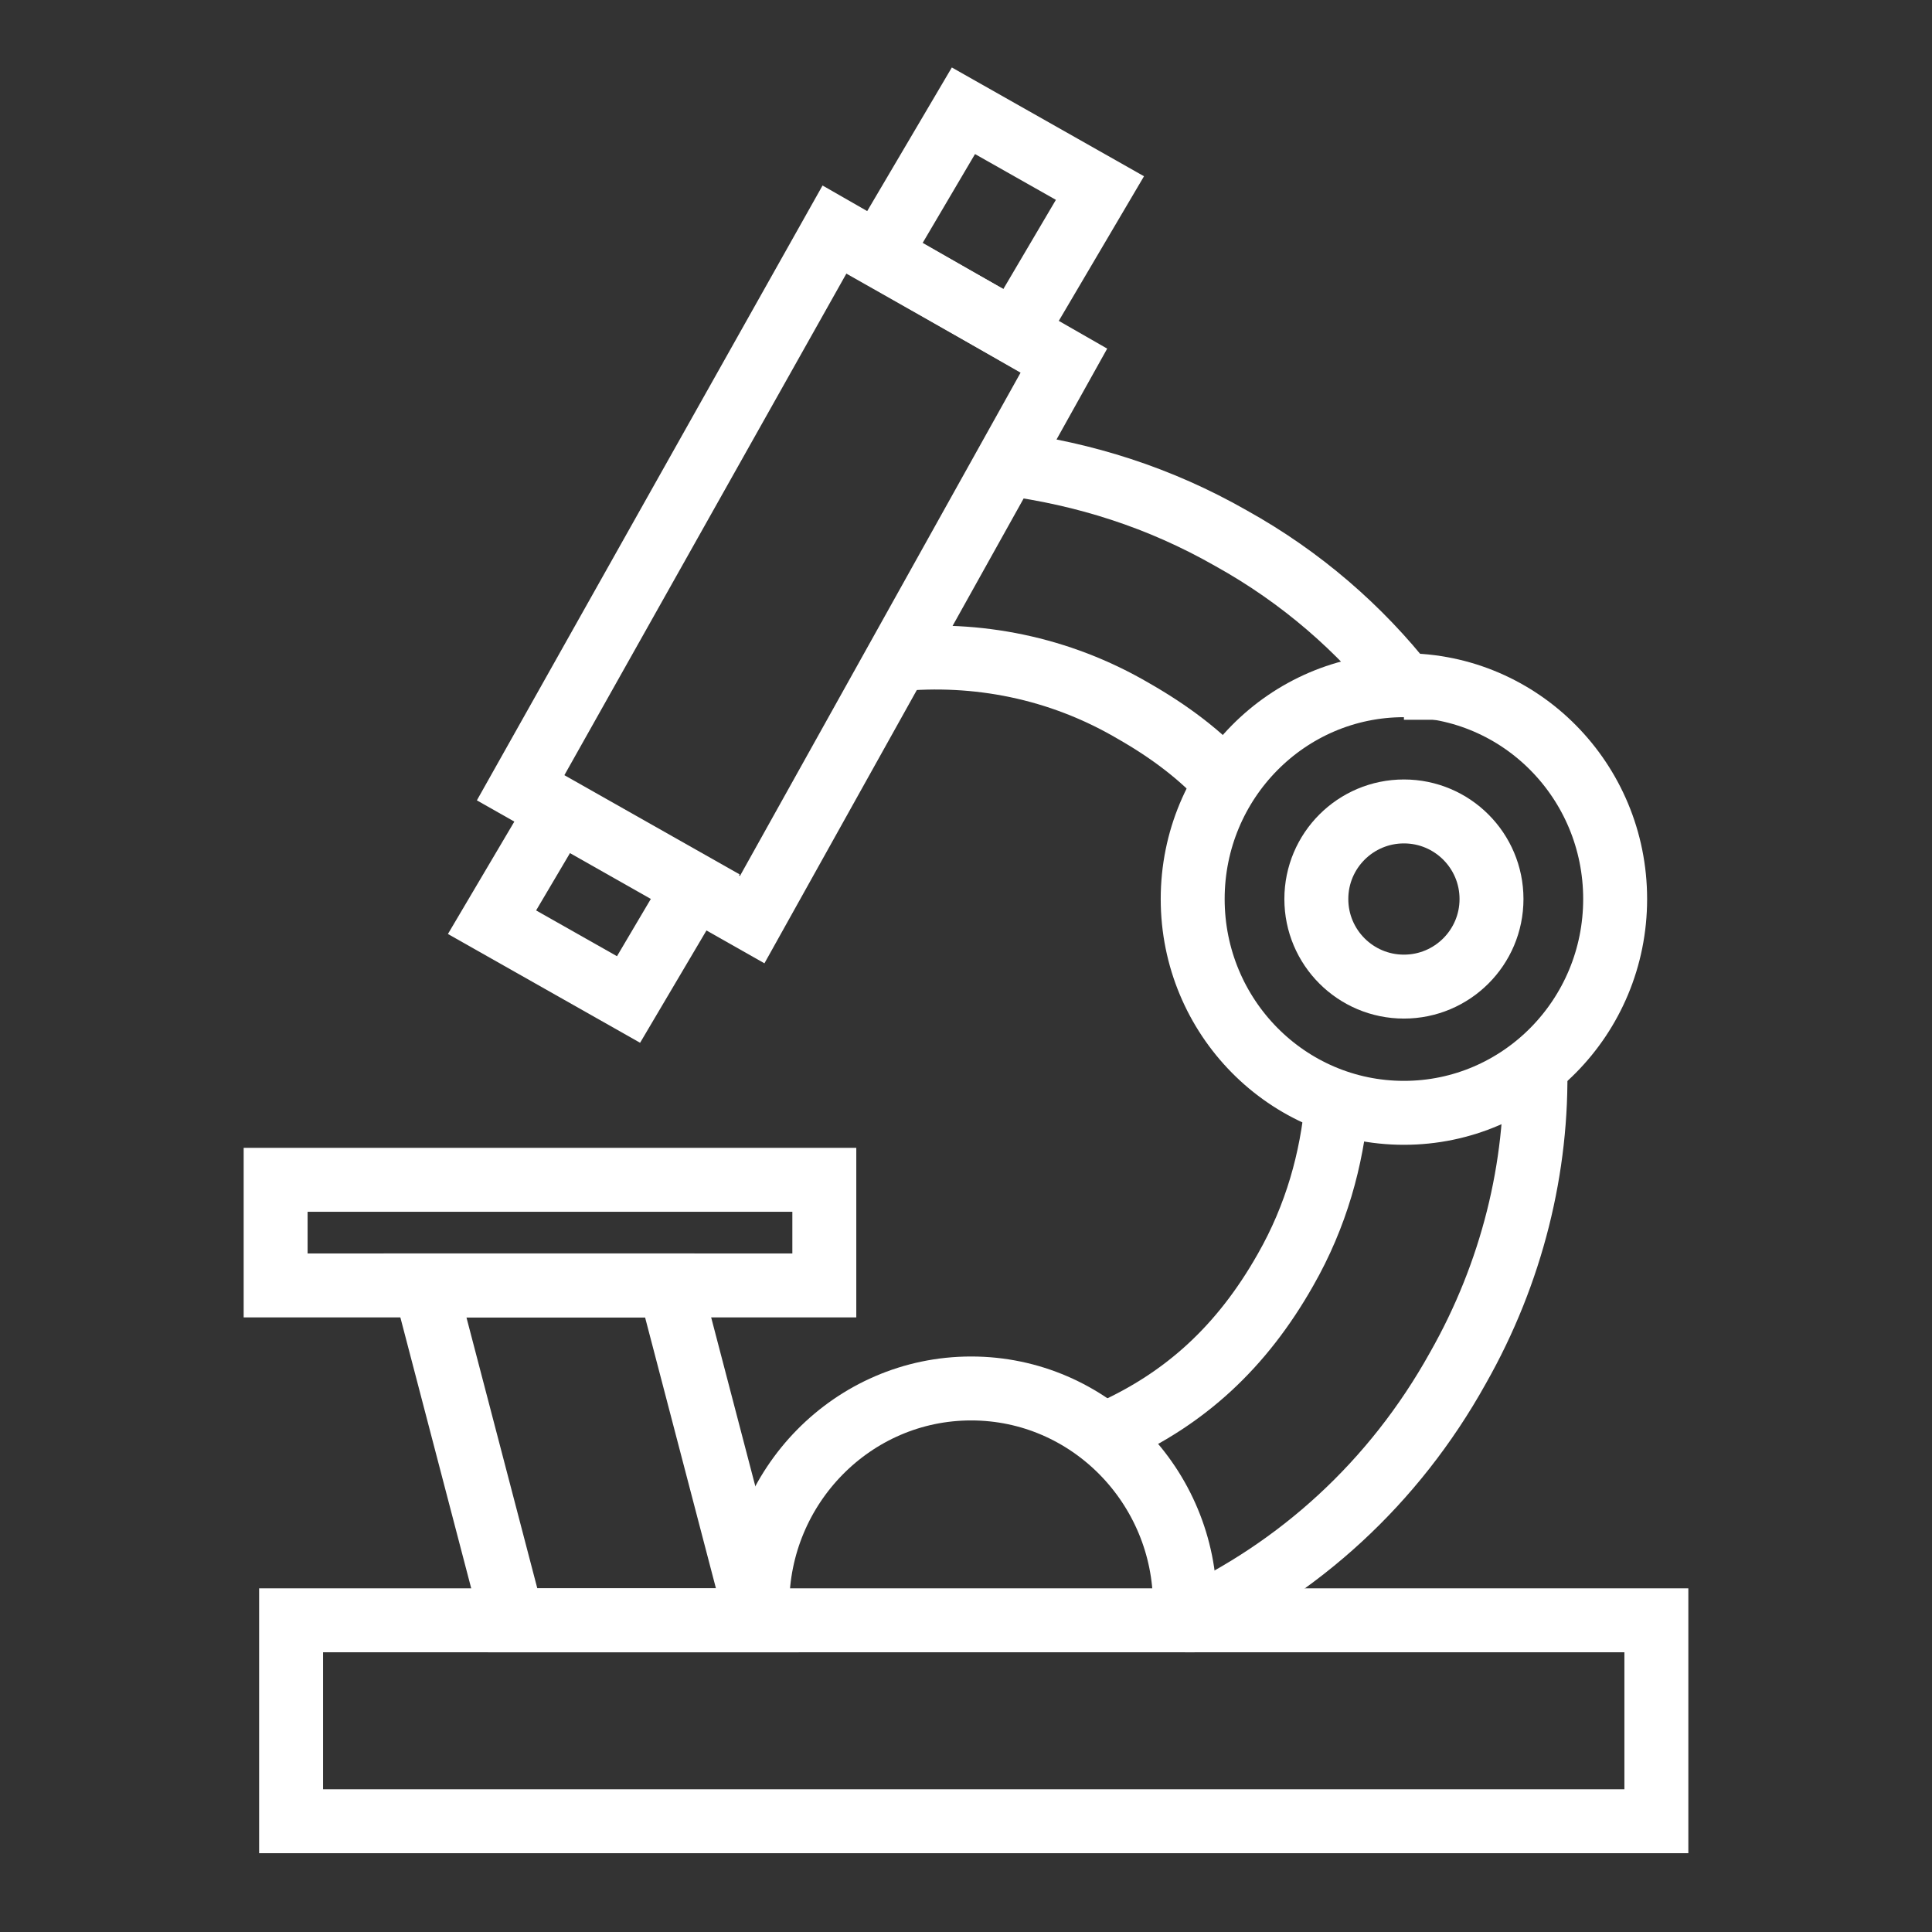 <?xml version="1.0" encoding="utf-8"?>
<!-- Generator: Adobe Illustrator 27.5.0, SVG Export Plug-In . SVG Version: 6.00 Build 0)  -->
<svg version="1.1" id="Layer_1" xmlns="http://www.w3.org/2000/svg" xmlns:xlink="http://www.w3.org/1999/xlink" x="0px" y="0px"
	 viewBox="0 0 75 75" style="enable-background:new 0 0 75 75;" xml:space="preserve">
<rect x="0" y="0" width="75" height="75" fill="#333333" stroke="none"/>
<style type="text/css">
	.st0{fill:none;stroke:#FFFFFF;stroke-width:2.482;stroke-linecap:round;stroke-linejoin:round;stroke-miterlimit:10;}
	.st1{fill:none;stroke:#0C2340;stroke-width:2;stroke-linecap:round;stroke-linejoin:round;stroke-miterlimit:10;}
	.st2{fill:none;stroke:#FFFFFF;stroke-width:2.482;stroke-miterlimit:10;}
	.st3{fill:#FFFFFF;}
</style>
<g id="Icons">
	<polygon class="st2" points="26,49.9 16.5,49.9 19.9,62.9 29.4,62.9 	"/>
	<rect x="10.7" y="45.8" class="st2" width="21.3" height="4.1"/>
	<polygon class="st2" points="19.1,35.8 24.4,38.8 27,34.4 21.7,31.4 	"/>
	<polygon class="st2" points="42.7,7.3 37.4,4.3 34.1,9.9 39.4,12.9 	"/>
	<polygon class="st2" points="29.2,35.7 20.2,30.6 32.4,8.9 41.3,14 	"/>
	<ellipse class="st2" cx="54.5" cy="34.9" rx="8.2" ry="8.3"/>
	<path class="st2" d="M54.5,26.7c0,0,0.1,0,0.1,0c-1.8-2.3-4.1-4.3-6.8-5.8c-2.8-1.6-5.7-2.5-8.7-2.9"/>
	<path class="st2" d="M34.8,25.6c3.1-0.3,6.3,0.3,9.2,2c1.4,0.8,2.6,1.7,3.6,2.8"/>
	<ellipse class="st2" cx="54.5" cy="34.9" rx="3.4" ry="3.4"/>
	<rect x="11.3" y="62.9" class="st2" width="53" height="7.8"/>
	<path class="st2" d="M29.4,62.3c0-4.6,3.7-8.4,8.3-8.4s8.3,3.8,8.3,8.4"/>
	<path class="st2" d="M51.9,42.8c-0.2,2.2-0.8,4.4-2,6.5c-1.7,3-3.9,5-6.8,6.3"/>
	<path class="st2" d="M46,62.9h0.1c4.3-2,8-5.3,10.5-9.8c2.1-3.7,3.1-7.8,3-11.8"/>
</g>
</svg>
